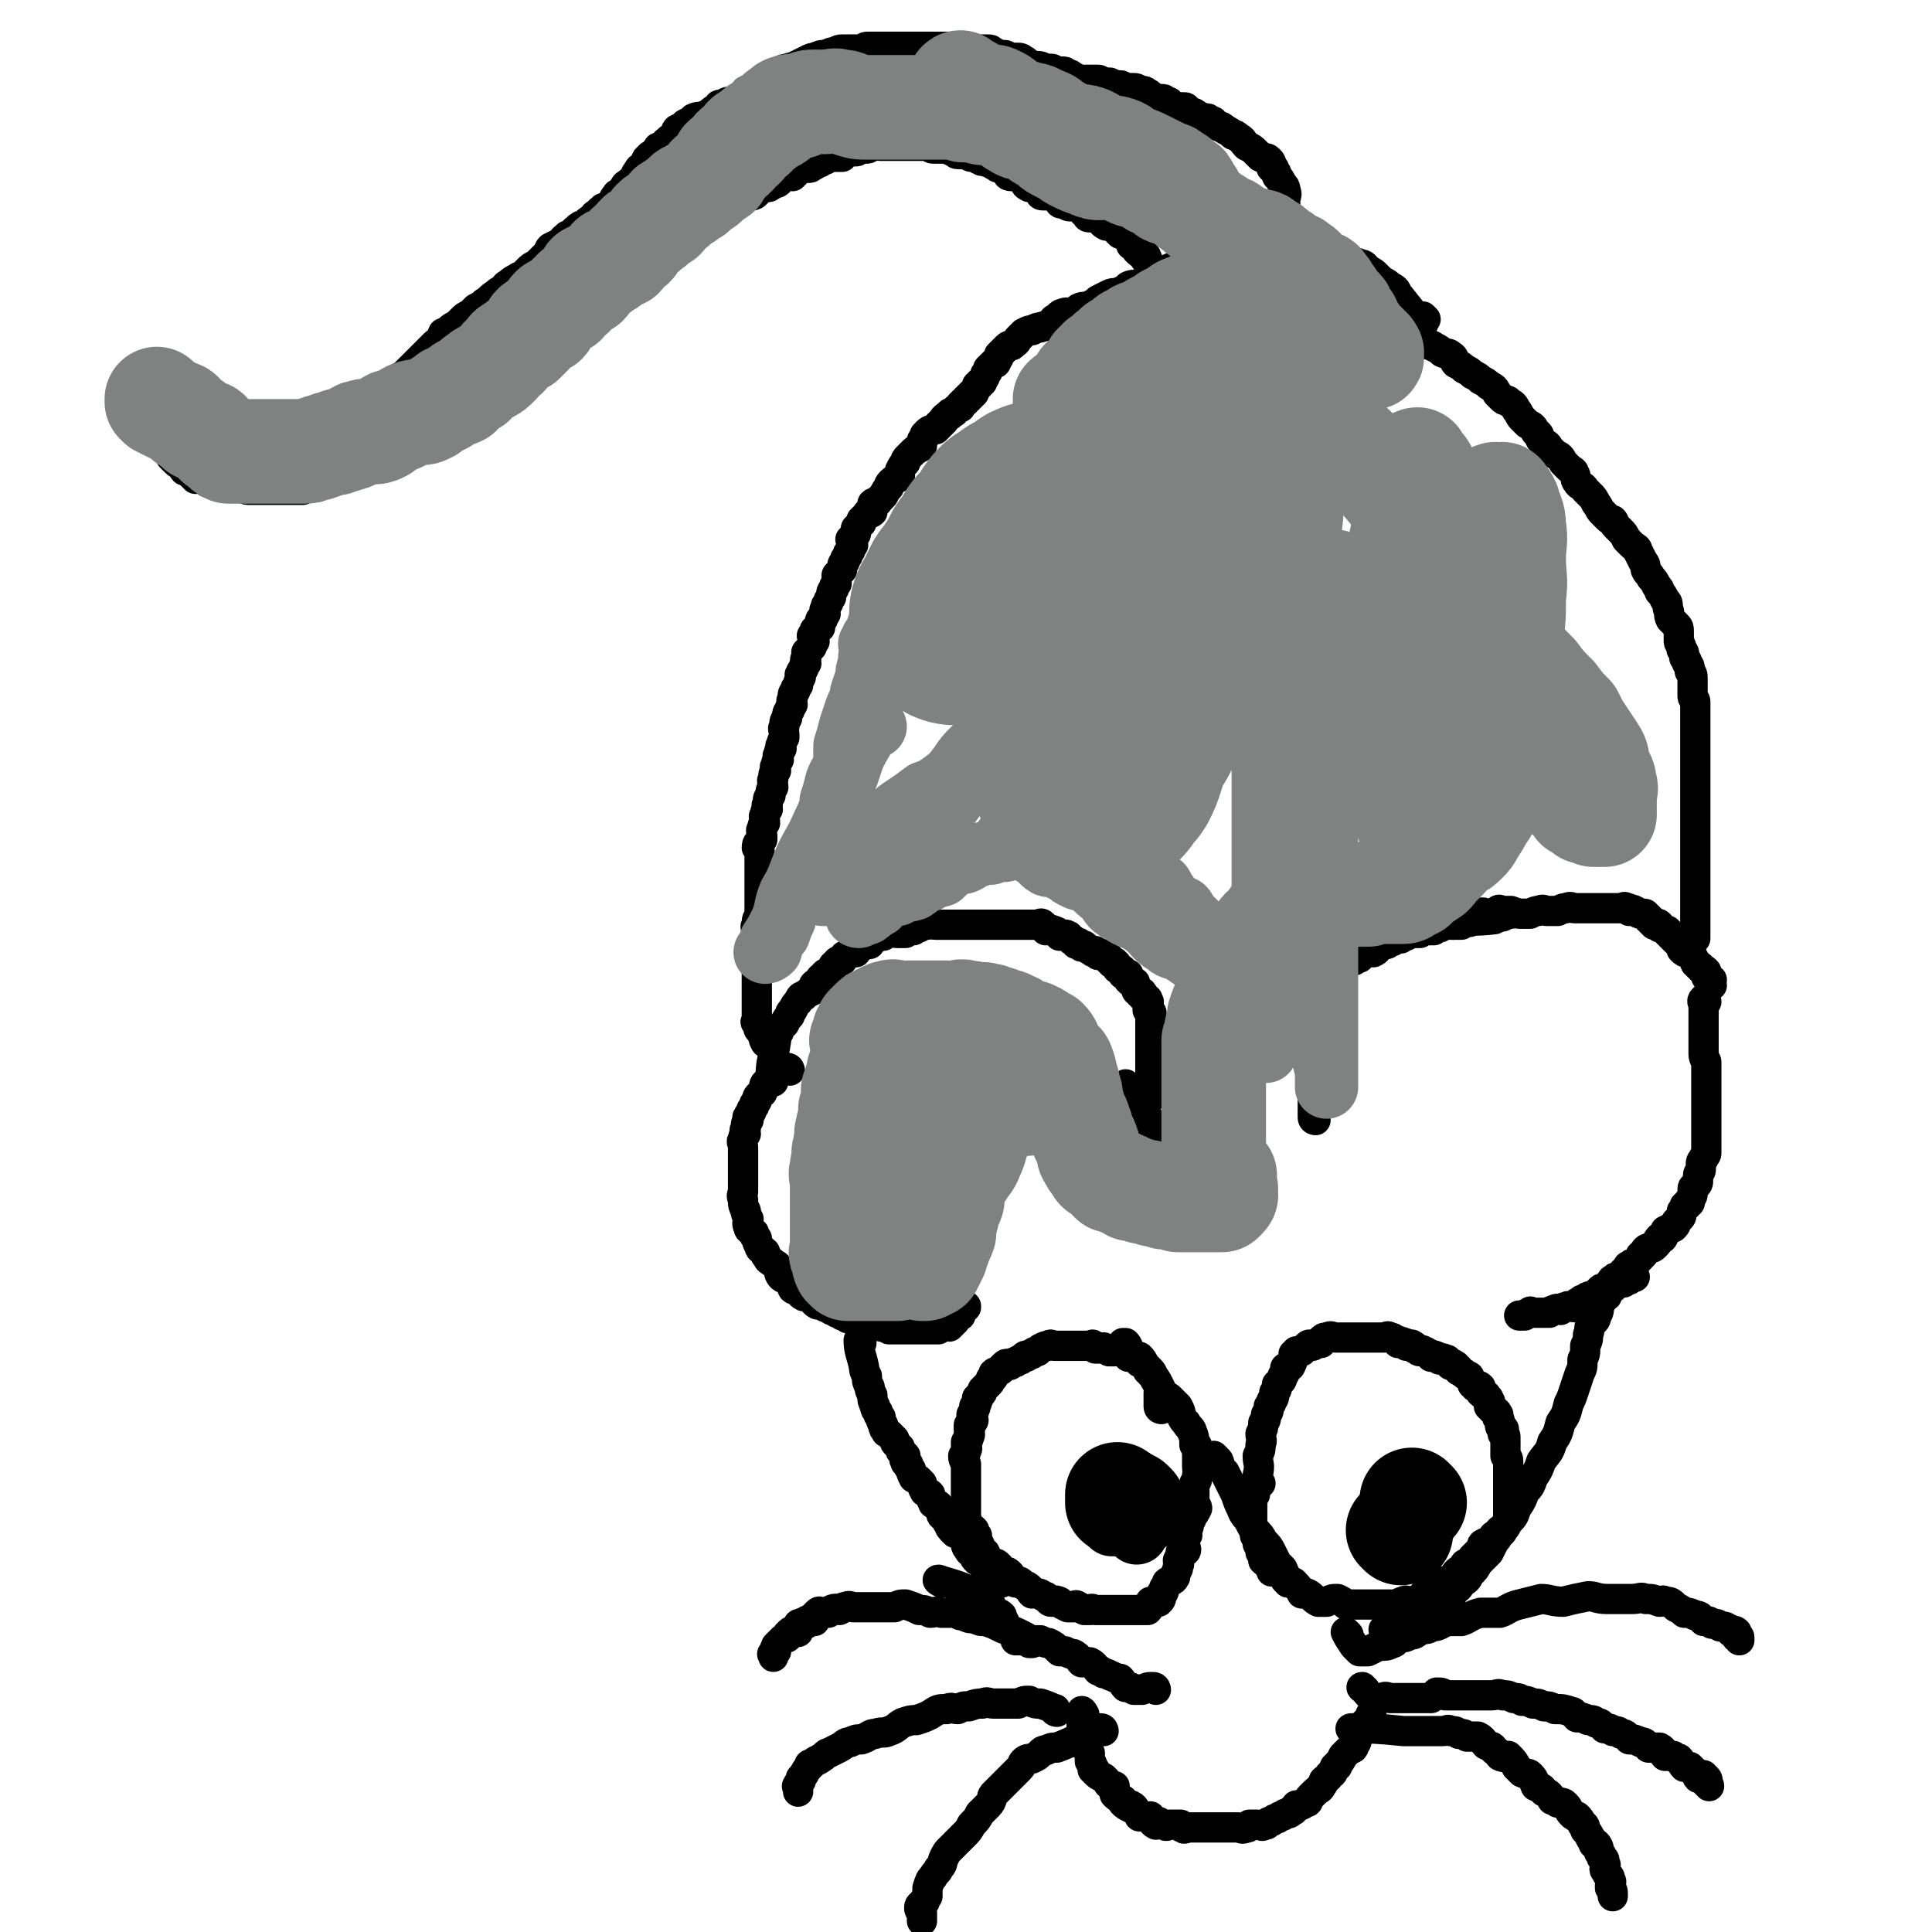 <svg viewBox='0 0 702 702' version='1.1' xmlns='http://www.w3.org/2000/svg' xmlns:xlink='http://www.w3.org/1999/xlink'><g fill='none' stroke='#000000' stroke-width='11' stroke-linecap='round' stroke-linejoin='round'><path d='M518,116c0,0 -1,-1 -1,-1 '/><path d='M517,118c0,0 -1,0 -1,-1 -4,-5 -4,-5 -8,-10 -1,-2 -1,-2 -3,-3 -1,-1 -1,-1 -3,-2 -1,-1 -1,-1 -2,-2 -1,-1 -1,-1 -3,-2 -1,-1 -1,-2 -3,-2 -1,-1 -1,0 -3,0 -1,-1 -1,-2 -3,-2 -2,-1 -2,0 -4,0 -1,0 -1,-1 -3,-1 -2,0 -2,0 -4,0 -2,0 -2,0 -4,0 -2,0 -2,0 -5,0 -2,0 -2,0 -4,0 -2,0 -2,0 -4,0 -2,0 -2,0 -4,0 -1,0 -1,0 -3,0 -2,0 -2,0 -4,0 -2,0 -2,1 -4,1 -1,0 -1,0 -3,0 -1,0 -1,0 -2,0 -2,0 -2,0 -4,1 -1,0 -1,1 -2,1 -2,0 -2,0 -4,0 -1,0 -1,0 -3,1 -1,0 -1,0 -3,1 -1,1 -1,1 -3,2 -2,1 -2,0 -4,1 -1,1 -1,1 -3,2 -2,1 -2,0 -4,1 -1,1 -1,1 -3,2 -2,1 -2,0 -4,1 -2,1 -2,1 -4,2 -1,1 -1,1 -3,2 -2,1 -2,0 -4,1 -1,1 -1,1 -3,2 -1,0 -1,-1 -3,0 -1,0 -1,1 -3,2 -1,1 0,1 -2,2 -1,1 -1,0 -3,1 -1,0 -1,0 -3,1 -1,0 -1,0 -3,1 -1,1 -1,1 -2,2 -1,1 0,1 -2,2 0,1 -1,0 -2,1 -1,1 -1,1 -2,2 0,0 0,0 -1,1 0,1 0,1 -1,2 0,1 0,1 -1,1 -1,1 -1,1 -2,2 0,1 0,1 -1,2 0,1 0,1 -1,2 0,1 0,1 -1,1 0,1 0,1 -1,1 0,1 0,1 -1,2 0,1 0,1 -1,1 0,1 0,1 -1,1 0,1 0,1 -1,1 0,1 0,1 -1,1 0,0 0,0 -1,1 0,0 0,0 0,1 -1,0 -1,0 -2,1 0,0 0,1 -1,1 0,0 0,0 0,0 -1,0 -1,0 -1,1 -1,0 -1,0 -2,1 0,0 0,0 0,1 -1,0 -1,0 -1,1 -1,0 -1,0 -1,1 -1,0 -1,1 -1,1 -1,0 -2,0 -3,1 0,0 0,0 -1,1 0,1 0,1 -1,2 0,1 0,1 0,2 -1,1 -2,1 -3,2 -1,1 -1,1 -2,2 -1,1 -1,1 -1,2 -1,1 -1,1 -2,3 0,1 0,1 0,2 -1,1 -2,1 -3,2 -1,1 -1,1 -1,2 -1,1 -1,1 -2,3 -1,1 -1,1 -2,2 0,1 -1,0 -2,1 0,1 0,2 0,3 -1,1 -2,0 -2,1 -1,1 -1,1 -2,2 0,0 0,0 0,1 -1,1 -1,1 -2,2 0,1 0,1 0,2 -1,1 -1,1 -2,2 0,1 1,1 1,2 -1,1 -1,1 -1,2 -1,1 -1,1 -1,2 -1,1 -1,1 -1,2 -1,1 -1,1 -1,3 -1,1 -1,1 -2,2 0,1 0,1 0,3 -1,1 -1,1 -1,2 -1,1 -1,1 -1,3 -1,1 -1,1 -1,2 -1,1 -1,1 -1,2 -1,1 0,1 0,2 -1,1 -1,1 -1,2 -1,0 -1,0 -1,1 -1,1 0,1 0,2 -1,1 -1,0 -2,1 0,1 0,1 -1,2 0,1 1,1 1,2 -1,1 -1,1 -1,2 -1,1 -1,1 -2,2 0,1 0,1 0,2 -1,1 0,1 0,2 -1,1 -1,1 -1,2 -1,1 -1,1 -1,2 -1,0 0,1 0,1 -1,2 -1,2 -1,3 -1,1 -1,1 -1,2 -1,1 -1,1 -1,3 -1,1 0,1 0,2 -1,1 -1,1 -1,2 -1,1 -1,1 -1,3 -1,1 -1,1 -1,3 -1,1 0,1 0,3 0,0 0,1 0,1 -1,2 -1,1 -1,3 -1,0 0,0 0,1 -1,1 -1,1 -1,2 -1,1 0,1 0,2 -1,1 -1,1 -1,2 -1,1 0,1 0,2 -1,1 -1,1 -1,3 -1,1 0,1 0,3 -1,1 -1,1 -1,3 -1,1 -1,1 -1,3 -1,1 0,1 0,2 -1,1 -1,1 -1,2 -1,1 0,1 0,3 -1,1 -1,1 -1,2 -1,1 0,1 0,3 0,0 0,0 0,1 -1,1 -2,1 -2,3 0,0 1,0 1,1 0,1 0,1 0,3 0,0 0,0 0,1 0,1 0,1 0,2 0,1 0,1 0,3 0,0 0,0 0,1 0,1 0,1 0,2 0,1 0,1 0,2 0,1 0,1 0,2 0,1 0,1 0,2 0,1 0,1 0,2 0,1 0,1 0,2 0,1 0,1 0,2 -1,1 -1,1 -1,3 -1,1 0,1 0,2 0,0 0,0 0,1 0,1 0,1 0,3 0,1 0,1 0,2 0,1 0,1 0,2 0,0 0,0 0,1 0,1 0,1 0,2 0,1 0,1 0,2 0,1 0,1 0,2 0,0 0,0 0,1 0,1 0,1 0,2 0,0 0,0 0,1 0,0 0,0 0,1 0,1 0,1 0,2 0,0 0,0 0,1 0,0 0,0 0,1 0,1 0,1 0,2 0,0 0,0 0,1 0,0 0,0 0,1 0,1 0,1 0,2 0,0 0,0 0,1 0,0 0,0 0,1 0,0 0,0 0,1 0,0 -1,0 0,1 0,0 0,0 1,1 0,0 -1,1 0,1 0,1 1,1 1,1 0,0 0,0 0,1 0,0 0,0 1,1 0,0 -1,1 0,1 0,1 0,1 1,1 0,0 0,0 1,0 0,0 0,0 1,0 '/><path d='M281,393c0,0 -1,0 -1,-1 0,-7 1,-7 2,-14 0,-2 0,-2 1,-3 0,-2 1,-2 2,-3 1,-2 1,-2 2,-3 0,-1 0,-1 1,-2 1,-2 1,-2 2,-3 1,-2 1,-2 2,-2 1,-1 1,-1 3,-2 1,-2 0,-2 2,-3 1,-1 1,-2 2,-2 1,-2 1,-1 3,-2 1,-2 0,-2 2,-3 0,-1 1,-1 2,-1 1,-1 0,-2 2,-2 1,-1 1,-1 3,-1 1,-1 0,-2 2,-2 1,-1 1,-1 3,-1 1,-1 0,-2 2,-2 1,-1 1,-1 3,-1 1,-1 1,-1 2,-1 1,-1 1,0 3,0 1,0 1,0 3,0 1,-1 1,-1 3,-1 1,-1 1,-1 2,-1 1,-1 1,-1 3,-1 1,-1 1,0 3,0 1,0 1,0 2,0 1,0 1,0 3,0 1,0 1,0 2,0 1,0 1,0 2,0 1,0 1,0 3,0 1,0 1,0 2,0 1,0 1,0 2,0 1,0 1,0 2,0 1,0 1,0 3,0 1,0 1,0 2,0 1,0 1,0 2,0 1,0 1,0 2,0 1,0 1,0 2,0 1,0 1,0 2,0 1,0 1,0 1,0 1,0 1,0 2,0 0,0 0,0 1,0 1,0 1,0 2,0 1,0 1,-1 2,0 0,0 0,0 0,1 1,0 1,0 1,1 1,0 1,-1 2,0 1,0 1,0 2,1 0,0 0,-1 0,0 1,0 1,1 1,1 1,0 2,-1 3,0 1,0 0,1 2,2 0,0 0,-1 0,0 1,0 1,0 1,1 1,0 1,-1 1,0 1,0 1,0 1,1 1,0 1,-1 1,0 1,0 1,1 2,1 1,1 1,1 2,1 0,0 0,-1 0,0 1,0 1,0 1,1 1,0 1,-1 2,0 1,0 1,0 2,1 0,0 0,0 0,1 1,0 1,0 1,1 1,0 1,-1 1,0 1,0 1,1 1,2 1,0 2,0 2,1 1,0 0,1 0,1 1,0 1,0 2,0 0,0 0,0 0,1 1,0 0,1 0,1 1,1 1,1 2,1 0,0 0,0 0,0 1,0 0,0 0,1 1,1 1,1 1,2 1,0 1,0 1,1 1,0 1,-1 1,0 1,0 0,1 0,1 1,1 1,1 2,1 0,0 0,0 0,1 1,0 0,0 0,1 0,1 0,1 0,2 1,0 1,0 1,1 1,0 0,0 0,1 0,1 0,1 0,2 0,0 0,0 0,1 0,1 0,1 0,2 0,0 0,0 0,1 0,0 0,0 0,1 0,1 0,1 0,2 0,0 0,0 0,1 0,0 0,0 0,1 0,1 0,1 0,2 0,0 0,0 0,1 0,0 0,0 0,1 0,1 0,1 0,1 0,1 0,1 0,1 0,0 0,0 0,1 0,0 0,0 0,1 0,0 0,0 0,1 0,1 0,1 0,2 0,0 0,0 0,1 0,0 0,0 0,1 0,0 0,0 0,1 0,1 0,1 0,2 0,1 0,1 0,2 0,0 0,1 0,1 '/><path d='M410,395c0,0 -1,-1 -1,-1 2,3 3,4 6,8 1,2 1,2 2,4 1,1 1,1 1,2 1,1 1,1 1,2 1,0 0,0 0,1 1,1 1,1 1,2 1,0 0,0 0,1 1,0 1,0 1,1 1,1 0,1 0,2 1,0 1,0 1,1 1,0 0,0 0,1 0,1 0,1 0,1 '/><path d='M287,389c0,0 0,-1 -1,-1 -3,2 -4,2 -7,5 -2,1 -1,2 -2,4 -1,1 -2,1 -2,3 -1,1 -1,1 -1,2 -1,1 -1,1 -1,2 -1,1 -1,1 -1,2 -1,0 0,0 0,1 -1,1 -1,1 -1,3 -1,1 0,1 0,2 -1,1 -1,1 -1,2 -1,1 0,1 0,3 0,0 0,0 0,1 0,1 0,1 0,3 0,1 0,1 0,3 0,1 0,1 0,3 0,1 0,1 0,3 0,1 0,1 0,3 0,1 -1,1 0,3 0,2 0,2 1,4 0,1 0,1 1,3 0,1 -1,1 0,3 0,1 1,1 2,2 0,1 0,1 1,2 0,1 0,1 1,3 0,1 1,1 2,2 0,1 0,1 1,2 0,1 1,1 2,2 1,1 1,0 2,2 0,1 0,2 1,3 1,1 2,0 3,1 1,1 0,2 1,3 0,1 1,0 2,1 1,0 0,1 2,2 1,0 1,0 3,1 1,0 0,1 2,2 1,0 1,0 3,1 1,0 1,0 2,1 1,0 1,0 2,1 1,0 1,0 2,1 1,0 1,0 2,1 1,0 1,-1 3,0 1,0 0,1 2,2 0,0 1,0 2,1 1,0 1,0 2,0 1,0 1,-1 3,0 1,0 1,0 3,1 1,0 1,0 2,0 1,0 1,0 3,0 1,0 1,0 2,0 1,0 1,0 3,0 0,0 0,0 1,0 1,0 1,0 2,0 1,0 1,0 2,0 1,0 1,0 2,0 0,0 0,0 1,0 1,-1 1,-1 2,-1 1,-1 1,0 2,0 0,-1 0,-1 1,-1 0,-1 0,-1 1,-1 0,-1 -1,-1 0,-2 0,0 1,0 2,0 0,-1 0,-2 1,-2 0,-1 0,-1 1,-1 0,-1 0,0 0,0 '/><path d='M478,407c0,0 -1,0 -1,-1 0,-2 0,-3 0,-5 0,-3 0,-3 0,-5 0,-3 0,-3 0,-6 0,-2 0,-2 0,-4 0,-3 0,-3 0,-5 0,-3 0,-3 0,-6 0,-2 0,-2 0,-4 1,-2 1,-2 1,-4 1,-2 1,-2 1,-4 1,-1 1,-1 1,-2 1,-1 1,-1 1,-2 1,-1 0,-2 0,-2 1,-1 1,-1 1,-1 1,-1 1,-1 2,-2 1,-1 1,-1 1,-1 1,-1 1,-1 2,-1 1,-1 1,-1 1,-1 1,-1 1,-1 2,-1 1,-1 1,-1 2,-1 1,-1 1,-1 2,-1 1,-1 1,-1 1,-1 1,-1 1,-1 2,-1 1,-1 2,0 2,0 2,-1 1,-1 2,-2 1,-1 1,-1 1,-1 1,-1 1,0 2,0 1,-1 1,-1 2,-1 1,-1 1,-1 1,-1 1,-1 1,0 2,0 1,-1 2,-1 2,-1 1,-1 1,-1 1,-1 1,-1 1,0 2,0 1,0 1,0 2,0 1,-1 1,-1 1,-1 1,-1 1,0 2,0 1,0 1,0 2,0 0,-1 0,-2 1,-2 0,0 1,1 1,1 1,0 1,-1 1,-1 1,-1 1,0 2,0 1,0 1,0 1,0 1,0 1,0 2,0 1,0 1,0 2,0 1,-1 0,-1 1,-1 1,-1 1,0 2,0 1,-1 1,-1 1,-1 1,-1 1,-1 2,-1 1,-1 1,-1 1,-1 1,-1 1,0 2,0 1,0 1,0 1,0 1,0 1,0 2,0 1,-1 1,-1 1,-1 1,-1 1,0 1,0 1,0 1,0 2,0 0,0 0,0 1,0 0,0 1,0 1,0 '/><path d='M528,336c0,0 -2,-1 -1,-1 7,-1 8,0 16,-1 2,-1 2,-1 3,-1 2,-1 2,-1 3,-1 2,-1 2,0 3,0 2,0 2,0 4,0 2,-1 2,-1 3,-1 2,-1 2,0 3,0 2,0 2,0 4,0 2,-1 2,-1 3,-1 2,-1 2,0 3,0 2,0 2,0 3,0 1,0 1,0 2,0 1,0 1,0 2,0 2,0 2,0 3,0 1,0 1,0 2,0 1,0 1,0 1,0 1,0 1,0 2,0 1,0 1,0 2,0 1,0 1,-1 2,0 1,0 1,0 1,1 1,0 1,-1 2,0 1,0 1,1 2,1 1,0 1,0 1,0 1,0 1,0 1,1 1,0 1,0 1,1 1,0 1,0 1,1 1,0 1,1 1,1 1,0 1,-1 2,0 0,0 0,0 0,1 1,0 1,0 2,1 1,0 1,0 1,1 1,0 1,0 1,1 1,1 1,1 2,2 1,0 1,0 1,1 1,1 1,1 1,2 1,1 1,1 2,1 0,1 1,0 1,1 1,0 1,0 1,1 1,1 1,1 1,2 0,0 1,0 1,1 1,0 1,0 1,1 1,0 1,0 2,1 0,0 0,0 0,1 0,0 0,0 0,1 1,1 1,0 2,1 0,1 -1,1 -1,1 0,1 1,0 1,1 '/><path d='M620,364c-1,0 -1,-1 -1,-1 -1,1 0,1 0,3 0,2 0,2 0,4 0,1 0,1 0,3 0,1 0,1 0,2 0,2 0,2 0,4 0,2 0,2 0,4 0,2 1,2 1,3 0,0 0,0 0,1 0,1 0,1 0,3 0,1 0,1 0,2 0,1 0,1 0,2 0,1 0,1 0,2 0,1 0,1 0,2 0,1 0,1 0,2 0,0 0,0 0,1 0,1 0,1 0,2 0,0 0,0 0,1 0,1 0,1 0,2 0,0 0,0 0,1 0,1 0,1 0,2 0,1 0,1 0,3 0,0 0,0 0,1 0,1 0,1 0,2 0,1 0,1 0,2 0,1 0,1 0,2 0,1 -1,1 -1,2 -1,1 -1,1 -1,3 0,0 0,1 0,1 0,1 -1,1 -1,2 0,1 0,1 0,2 0,1 0,1 -1,2 0,0 -1,0 -1,1 0,1 0,1 0,2 0,1 -1,1 -1,3 -1,0 -1,0 -1,1 -1,0 -1,0 -1,1 -1,1 -1,1 -1,2 0,1 0,1 -1,2 0,0 0,0 -1,1 0,1 0,1 -1,2 -1,0 -1,0 -2,1 -1,0 -1,0 -1,1 -1,1 0,1 -1,2 0,0 -1,-1 -1,0 -1,0 0,1 -1,2 0,0 0,0 -1,1 -1,1 -2,0 -3,1 -1,1 0,1 -1,2 -1,0 -1,0 -1,1 -1,1 -1,1 -2,2 -1,0 -1,0 -2,1 -1,0 0,0 -1,1 0,0 0,0 -1,1 -1,1 -1,1 -2,2 -1,0 -1,0 -2,1 -1,0 0,1 -1,2 -1,0 -1,0 -2,1 -1,0 -1,0 -2,1 -1,1 -1,1 -3,2 -1,0 -1,0 -2,1 -1,0 -1,0 -2,1 -1,0 -1,1 -2,2 -1,0 -2,-1 -3,0 -1,0 -1,0 -2,1 -1,0 -1,-1 -2,0 -1,0 -1,0 -2,1 -1,0 -1,0 -2,0 0,0 0,0 -1,0 0,0 0,0 -1,0 -1,0 -1,0 -1,0 -1,0 -1,0 -1,0 -1,0 -1,-1 -1,0 -1,0 -1,0 -2,1 0,0 0,0 -1,0 0,0 -1,0 -1,0 1,0 1,0 2,0 '/><path d='M500,117c0,0 -2,-1 -1,-1 2,1 3,1 5,2 2,0 2,0 3,0 1,0 1,0 2,0 2,1 2,1 4,2 0,0 1,0 1,1 1,1 1,1 2,2 2,1 2,1 3,2 1,1 1,0 2,1 2,1 2,1 3,2 2,1 2,0 3,1 2,1 1,2 2,3 2,1 2,1 3,2 2,1 2,1 3,2 2,1 2,1 3,2 2,1 2,1 3,2 2,1 2,1 3,3 1,1 1,1 2,2 1,1 2,0 2,1 2,1 2,1 3,3 1,1 1,2 2,3 1,1 1,1 2,2 2,1 2,1 3,3 2,1 1,2 2,3 2,2 2,1 3,3 1,1 1,1 2,2 2,1 2,1 3,3 1,1 1,1 2,2 1,1 2,1 2,2 1,1 0,2 1,3 1,2 2,1 3,3 1,1 1,1 2,2 1,1 1,1 2,3 1,1 1,2 2,3 1,1 1,1 2,2 1,1 1,1 2,1 1,1 0,1 1,2 1,1 1,1 2,2 1,1 1,1 2,3 1,1 1,1 2,2 1,1 2,1 2,2 1,2 1,2 2,4 1,1 1,2 1,3 1,2 1,1 2,3 1,1 1,1 2,3 1,1 1,1 1,2 1,1 1,1 2,3 1,1 1,1 1,3 1,2 0,2 1,4 1,1 1,1 2,2 1,1 1,1 1,3 0,1 0,1 0,3 0,1 1,1 1,3 1,1 1,1 1,3 1,1 1,1 1,2 1,1 1,1 1,3 1,1 1,1 1,3 0,1 0,1 0,3 0,1 0,1 0,3 0,1 1,1 1,2 0,1 0,1 0,3 0,1 0,1 0,3 0,1 0,1 0,3 0,1 0,1 0,3 0,1 0,1 0,2 0,1 0,1 0,3 0,1 0,1 0,3 0,2 0,2 0,4 0,1 0,1 0,3 0,1 0,1 0,2 0,1 0,1 0,3 0,1 0,1 0,2 0,2 0,2 0,4 0,1 0,1 0,3 0,1 0,1 0,2 0,1 0,1 0,3 0,1 0,1 0,3 0,1 0,1 0,3 0,1 0,1 0,2 0,1 0,1 0,3 0,1 0,1 0,3 0,1 0,1 0,3 0,1 0,1 0,2 0,1 0,1 0,3 0,1 0,1 0,3 0,1 0,1 0,3 0,1 0,1 0,2 0,0 0,0 0,1 0,1 0,1 0,2 0,1 0,1 0,2 0,0 0,0 0,1 0,0 0,0 0,1 0,0 0,0 0,1 0,0 0,0 0,1 0,0 0,0 0,1 '/><path d='M469,89c0,0 -1,0 -1,-1 -1,-7 -1,-8 -1,-15 0,-2 1,-2 0,-4 0,-1 0,-1 -1,-2 -1,-2 -1,-2 -2,-3 0,-1 0,-1 -1,-2 0,-1 0,-1 -1,-1 0,-2 0,-2 -1,-3 -1,-1 -1,0 -3,-1 -1,-1 -1,-1 -2,-2 -1,-1 -1,-1 -3,-2 -2,-2 -1,-2 -3,-3 -1,-1 -1,-1 -2,-1 -1,-1 -1,-1 -3,-2 -1,-1 -1,-1 -2,-1 -1,-1 -1,-1 -2,-1 0,-1 0,-1 -1,-1 -1,-1 -1,-1 -2,-1 0,0 0,0 -1,0 -1,0 -1,-1 -2,-1 -1,-1 -1,-1 -2,-1 -1,-1 -1,-1 -2,-1 0,-1 0,-1 -1,-1 -1,0 -1,0 -2,0 0,0 0,0 -1,0 -1,-1 -1,-1 -2,-1 0,-1 0,-1 -1,-1 -1,-1 -1,-1 -2,-1 -1,0 -2,0 -3,0 -1,-1 -1,-2 -2,-2 -1,-1 -1,-1 -3,-1 -1,-1 -1,-1 -3,-1 -1,0 -1,0 -2,0 -1,0 -1,-1 -2,-1 -1,0 -1,0 -2,0 -1,0 -1,-1 -2,-1 -1,0 -1,0 -2,0 -1,0 -1,-1 -2,-1 -1,0 -1,0 -2,0 -1,0 -1,0 -2,0 -1,0 -1,0 -3,0 -1,0 -1,-1 -2,-1 -1,-1 -1,-1 -2,-1 -1,-1 -1,-1 -2,-1 -1,0 -1,0 -2,0 -1,0 -1,-1 -2,-1 -1,0 -1,0 -2,0 -1,0 -1,-1 -3,-1 -1,0 -1,0 -3,0 -1,-1 -1,-2 -2,-2 -1,-1 -1,-1 -3,-1 -1,0 -1,0 -2,0 -1,0 -1,-1 -2,-1 -1,0 -1,0 -2,0 -1,0 -1,-1 -2,-1 -1,-1 -1,-1 -2,-1 -1,0 -1,0 -2,0 -1,0 -1,0 -3,0 -1,0 -1,0 -2,0 -1,0 -1,0 -2,0 -1,0 -1,0 -2,0 -1,0 -1,-1 -2,-1 -1,0 -1,0 -2,0 -1,0 -1,0 -3,0 -1,0 -1,0 -3,0 -1,0 -1,0 -2,0 -1,0 -1,0 -2,0 -1,0 -1,0 -3,0 -1,0 -1,0 -3,0 -1,0 -1,0 -3,0 -1,0 -1,0 -3,0 -1,0 -1,0 -2,0 -1,0 -1,0 -2,0 -1,0 -1,0 -3,0 -1,0 -1,1 -3,1 -1,0 -1,0 -3,0 -1,0 -1,0 -3,0 -1,0 -1,0 -3,1 -1,0 -1,0 -3,1 -2,0 -2,0 -4,1 -1,0 -1,0 -3,1 -2,1 -2,1 -4,2 -1,1 -1,0 -3,1 -1,0 -1,0 -3,1 -1,1 -1,1 -3,2 -1,1 -1,0 -2,1 -2,1 -2,2 -4,3 -1,1 -1,0 -3,1 -1,1 -1,2 -2,3 -2,1 -2,1 -4,1 -1,0 -1,0 -2,1 -2,0 -2,0 -2,1 -2,1 -2,1 -3,2 -1,1 -1,1 -2,1 -2,1 -2,0 -4,1 -1,1 -1,1 -3,2 -1,1 -1,1 -3,2 -1,1 0,2 -1,3 -1,1 -2,0 -2,1 -2,1 -1,1 -2,2 -1,1 -2,0 -2,1 -1,1 -1,1 -1,2 -1,1 -2,0 -2,1 -2,1 -1,2 -2,3 -1,1 -2,1 -2,2 -1,1 -1,1 -1,2 -1,1 -1,1 -2,2 -1,1 -2,1 -2,2 -1,1 -1,1 -1,2 -1,1 -2,0 -2,1 -1,1 -1,1 -1,2 -1,1 -1,1 -2,2 -1,1 -2,0 -2,1 -2,1 -1,1 -2,2 -1,0 -1,0 -1,1 -2,1 -2,1 -3,2 -1,1 -1,1 -2,1 0,1 -1,0 -1,1 -2,1 -1,1 -2,2 -1,1 -2,0 -2,1 -2,1 -1,1 -2,2 -2,1 -2,1 -4,2 -1,1 0,1 -1,2 -1,1 -1,1 -2,2 -1,1 -1,1 -2,2 -2,1 -2,1 -3,2 -1,1 -1,1 -2,2 -1,1 -1,0 -2,1 -2,1 -2,1 -3,2 -2,1 -1,1 -2,2 -2,1 -2,1 -3,2 -2,1 -2,2 -4,3 -1,1 -1,1 -3,2 -1,1 -1,1 -2,2 -2,1 -2,1 -3,2 -1,1 -1,1 -2,2 -2,1 -2,1 -3,2 -1,1 -1,1 -2,1 -1,2 0,2 -1,3 -1,1 -1,0 -2,1 -1,1 -1,1 -2,2 -1,1 -1,1 -2,2 -1,1 -1,1 -2,2 -1,1 -1,1 -2,2 -1,1 -1,1 -2,2 -1,1 -1,1 -2,2 -1,0 -1,0 -1,1 -1,0 -2,0 -2,1 -1,1 -1,1 -1,2 -1,1 -1,0 -2,1 -1,0 -1,0 -1,1 -2,1 -2,2 -3,3 -1,1 -1,0 -2,1 -1,1 -1,1 -2,2 -1,1 -1,1 -2,1 0,0 -1,-1 -1,0 -1,0 -1,1 -1,2 -1,1 -1,1 -1,1 -1,1 -1,1 -2,1 -1,0 -1,0 -2,0 -1,0 -1,0 -2,0 -1,0 0,0 -1,1 -1,0 -1,1 -2,1 -1,0 -1,0 -1,0 -1,0 -1,1 -2,1 -1,0 -1,0 -2,0 -1,0 -1,0 -2,0 -1,0 -1,0 -2,0 -1,0 -1,0 -2,0 -1,0 -1,0 -2,0 -1,0 -1,0 -1,0 -1,0 -1,0 -2,0 -1,0 -1,0 -1,0 -1,0 -1,0 -2,0 -1,0 -1,0 -2,0 -1,0 -1,0 -2,0 -1,0 -1,0 -2,0 -1,0 -1,0 -2,0 -1,0 -1,0 -2,0 -1,0 -1,0 -2,0 -1,0 -1,-1 -1,-1 -1,-1 -1,-1 -2,-1 -1,-1 -1,-1 -1,-1 -1,0 -1,0 -2,0 -1,-1 0,-1 -1,-2 -1,-1 -1,-1 -2,-1 -1,-1 -1,-1 -1,-1 -1,0 -1,0 -2,0 0,0 0,0 -1,0 -1,-1 -1,-1 -2,-1 -1,-1 -1,-1 -1,-1 -1,-1 -1,0 -2,0 -1,0 -1,-1 -1,-1 -1,0 -1,0 -2,0 0,0 0,0 -1,0 0,0 0,0 -1,0 0,0 0,0 -1,0 0,0 0,0 -1,0 0,0 0,0 0,0 -1,0 -1,-1 -1,0 -1,1 0,1 -1,2 0,1 -1,0 -1,1 0,0 0,0 0,1 0,1 0,1 0,2 0,0 0,0 0,1 0,0 0,0 0,1 0,0 0,0 0,1 0,1 0,1 0,1 0,1 0,1 0,2 0,1 1,1 1,2 0,1 0,1 0,2 0,1 1,0 1,1 1,1 1,1 1,2 0,0 0,0 1,1 1,1 1,1 1,1 1,1 1,0 2,1 1,1 0,1 1,2 0,0 1,0 1,0 1,0 1,1 1,1 1,1 1,1 1,1 1,1 1,1 1,1 1,0 1,0 2,0 0,0 1,0 1,0 1,0 1,1 1,1 1,1 1,0 2,0 1,0 1,0 2,0 0,0 0,0 1,0 1,0 1,1 2,1 1,0 1,0 2,0 1,0 1,1 2,1 1,0 1,0 2,0 1,0 1,1 2,1 1,0 1,0 2,0 1,0 1,0 2,0 2,0 2,0 3,0 1,0 1,0 2,0 1,0 1,0 2,0 1,0 1,0 3,0 1,0 1,0 2,0 1,0 1,0 2,0 1,0 1,0 2,0 1,-1 1,-1 2,-1 1,-1 2,0 3,0 1,0 1,-1 2,-1 1,-1 1,-1 3,-1 1,-1 1,-1 3,-1 2,-1 2,-1 3,-1 2,-1 1,-2 3,-2 1,-1 1,0 2,0 2,-1 1,-1 3,-2 1,-1 1,-1 2,-1 2,-2 1,-2 3,-3 1,-1 2,-1 3,-1 2,-1 1,-1 3,-2 1,-1 2,-1 3,-2 1,-1 1,-2 2,-2 1,-1 2,0 3,-1 2,-1 1,-2 3,-3 1,-1 2,0 3,-1 1,-1 1,-2 2,-3 1,-1 2,0 3,-1 1,-1 1,-2 2,-3 1,-1 1,-2 2,-2 1,-2 2,-1 3,-2 1,-2 1,-2 2,-3 1,-2 1,-1 3,-2 1,-1 1,0 2,-1 1,-1 1,-2 2,-3 0,-1 0,-1 1,-1 1,-2 1,-2 2,-3 1,-1 1,-1 2,-1 1,-1 0,-2 1,-2 1,-1 1,0 2,-1 1,-1 0,-1 1,-2 1,-2 1,-2 3,-3 0,-1 0,-1 1,-1 1,-1 1,-1 2,-1 1,-1 1,-1 2,-2 1,-1 1,-1 2,-2 1,-1 1,-1 2,-1 1,-1 1,-1 3,-2 1,-1 1,-1 2,-1 1,-1 1,-2 2,-2 1,-1 1,-1 3,-1 1,-1 1,-1 2,-1 1,-1 1,-2 3,-2 1,-1 1,0 2,0 1,-1 1,-1 2,-2 1,-1 1,-2 2,-2 1,-1 2,0 3,-1 1,-1 1,-2 2,-3 1,-1 1,-1 3,-1 1,-1 1,-1 2,-2 1,-1 1,-1 2,-2 1,-1 1,-1 3,-2 1,-1 1,-1 2,-1 1,-1 1,-1 3,-2 1,-1 1,0 3,-1 1,-1 1,-2 2,-2 1,-1 1,-1 3,-1 1,-1 1,-1 2,-1 1,-1 1,-2 3,-2 1,-1 1,0 2,0 1,-1 1,-1 2,-2 1,-1 1,-1 3,-1 0,-1 0,-1 1,-1 1,0 1,0 2,0 1,-1 1,-1 2,-2 1,-1 1,-1 2,-1 1,-1 1,-1 2,-1 1,0 1,0 2,0 1,0 1,0 2,-1 1,-1 1,-2 2,-2 1,-1 1,0 2,0 1,0 1,-1 2,-1 1,-1 1,0 2,-1 1,-1 0,-2 2,-2 1,-1 1,0 3,0 0,0 0,-1 1,-1 0,-1 0,-1 1,-2 1,0 1,0 2,0 1,0 1,0 2,0 1,0 1,-1 2,-1 1,-1 1,-1 2,-1 1,-1 1,-1 2,-1 0,-1 0,-1 1,-1 0,0 1,0 2,0 1,0 1,0 3,0 0,0 0,-1 1,-1 1,-1 1,-1 2,-1 1,0 1,0 2,0 1,0 1,-1 2,-1 1,0 1,0 2,0 1,0 1,-1 2,-1 1,-1 1,0 3,0 1,0 1,0 2,0 1,0 1,0 2,0 1,0 1,0 2,0 1,0 1,0 2,0 0,0 0,0 1,0 1,0 1,0 2,0 1,0 1,0 2,0 1,0 1,0 2,0 1,0 1,0 2,0 1,0 1,1 2,1 1,0 1,0 2,0 1,0 1,0 2,0 1,0 1,0 3,1 1,0 1,1 2,1 1,0 1,0 3,0 1,0 1,1 2,1 1,0 1,0 2,0 0,0 0,1 1,1 1,1 1,0 3,1 1,0 1,0 2,1 1,0 1,1 2,1 1,0 1,-1 2,0 0,0 0,1 1,2 0,1 1,1 2,1 1,0 1,-1 2,0 1,0 1,1 2,2 1,1 0,1 2,2 0,0 1,-1 2,0 1,0 0,1 2,2 0,1 0,1 2,1 1,0 1,0 2,0 1,0 1,0 2,1 0,0 0,1 1,1 0,1 0,1 2,1 1,1 1,1 3,1 1,0 1,0 2,0 0,0 0,0 1,1 1,1 0,1 2,2 0,1 0,1 2,1 0,0 0,0 1,0 1,0 1,0 2,1 1,1 0,1 2,2 0,0 1,-1 2,0 1,0 1,1 2,2 0,0 0,0 1,1 0,0 1,0 2,1 1,0 1,0 2,1 0,1 0,1 0,2 1,1 2,0 3,1 0,0 -1,1 -1,1 1,1 1,1 3,2 0,0 0,0 0,0 1,0 0,0 0,1 1,0 1,0 1,1 '/><path d='M422,512c0,0 -1,0 -1,-1 0,-2 0,-2 0,-5 0,-1 1,-1 0,-3 -1,-2 -1,-2 -3,-4 0,0 0,-1 -1,-1 -1,-2 -1,-2 -2,-3 0,0 0,0 -1,0 0,-1 0,-1 -1,-2 -1,0 -1,0 -2,0 0,-1 0,0 -1,0 0,-1 0,-1 -1,-1 -1,-1 -1,-1 -2,-2 -1,0 -1,1 -2,1 -1,0 -1,0 -2,0 -1,-1 -1,-1 -2,-1 0,-1 0,0 -1,0 -1,0 -1,0 -2,0 0,-1 0,-1 -1,-1 0,-1 0,0 -1,0 0,0 0,0 -1,0 0,0 0,0 -1,0 -1,0 -1,0 -2,0 0,0 0,0 -1,0 0,0 0,0 -1,0 0,0 0,0 -1,0 -1,0 -1,0 -1,0 -1,0 -1,0 -1,0 -1,0 -1,0 -1,0 0,0 0,0 -1,0 0,0 0,0 -1,0 0,0 0,0 -1,0 -1,0 -1,-1 -2,0 -1,0 -1,0 -3,1 0,0 0,0 -1,1 -1,0 -1,0 -2,1 -1,0 -1,0 -2,1 0,0 0,-1 -1,0 0,0 0,0 -1,1 0,0 -1,0 -2,1 -1,0 -1,0 -2,1 -1,0 -1,-1 -2,0 0,0 0,0 -1,1 0,0 0,1 -1,1 -1,1 -1,0 -2,1 0,0 1,0 0,1 0,1 0,0 -1,1 0,1 0,1 -1,2 0,0 0,0 -1,1 0,0 0,0 -1,1 0,1 0,1 -1,2 0,0 0,0 -1,1 0,0 1,0 0,1 0,1 0,1 -1,2 0,0 1,0 0,1 0,1 0,1 -1,2 0,0 0,0 0,1 1,1 1,1 0,2 0,1 -1,0 -1,1 0,0 0,0 0,1 1,1 0,1 0,2 0,0 1,0 0,1 0,1 0,1 -1,2 0,0 0,0 0,1 0,1 1,1 0,2 0,1 0,1 -1,2 0,1 0,1 1,3 0,0 0,0 0,1 0,1 0,1 0,3 0,1 0,1 0,2 0,0 0,0 0,1 0,0 0,0 0,1 0,1 0,1 0,2 0,0 0,0 0,1 0,0 0,0 0,1 0,1 0,1 0,2 0,0 0,0 0,1 0,1 0,1 0,2 0,0 -1,0 0,1 0,1 0,1 0,2 1,1 0,1 0,2 1,0 1,0 1,1 1,0 1,0 2,1 0,1 0,1 1,2 0,0 -1,0 -1,1 1,1 1,1 1,2 1,0 1,0 1,1 1,1 1,1 1,2 1,0 1,0 1,1 1,1 1,1 1,2 1,0 1,1 2,1 1,0 1,0 2,1 0,0 0,1 0,2 1,0 1,-1 2,0 1,0 1,0 2,1 0,0 0,1 1,2 0,0 0,0 1,1 0,0 1,-1 2,0 0,0 0,0 1,1 0,0 1,0 2,1 0,0 0,1 1,2 0,0 1,-1 2,0 1,0 1,0 2,1 1,0 1,0 2,1 0,0 0,1 1,1 1,0 1,-1 3,0 0,0 0,0 1,1 0,0 0,0 2,1 0,0 1,0 2,0 1,-1 1,-1 2,0 1,0 0,0 2,1 1,0 1,0 2,0 1,-1 1,0 2,0 1,0 1,0 2,0 1,0 1,0 2,0 1,0 1,0 2,0 1,0 1,0 2,0 1,0 1,0 2,0 1,0 1,0 2,0 1,0 1,0 1,0 1,0 1,0 2,0 1,0 1,0 3,0 0,0 0,0 1,0 1,-1 1,-2 1,-3 1,0 2,0 3,0 1,-1 1,-1 1,-3 1,0 1,-1 1,-2 1,-1 1,-1 1,-2 1,-1 2,0 3,-2 0,-1 0,-1 1,-3 0,0 0,0 0,-1 1,-1 0,-1 0,-2 1,-2 1,-2 1,-3 1,0 2,0 2,-1 0,-1 -1,-1 -1,-3 1,-1 1,-1 1,-2 1,0 0,-1 0,-2 1,-1 1,-1 1,-3 1,-1 1,-1 1,-2 1,-1 1,-1 2,-3 0,-1 -1,-1 -1,-3 0,-1 0,-1 0,-3 0,-1 0,-1 0,-3 1,-1 1,-1 1,-3 1,-1 0,-1 0,-3 0,-1 0,-1 0,-2 0,-1 0,-1 0,-3 0,-1 1,-1 0,-2 0,-1 0,-1 -1,-1 0,-2 0,-3 -1,-5 0,-1 -1,-1 -2,-3 -1,-1 -1,-1 -2,-3 0,-1 0,-1 -1,-3 -1,-1 -1,-1 -3,-3 -1,-1 -1,0 -2,-1 -1,-2 -1,-2 -2,-4 -1,-1 -1,-1 -2,-3 0,0 0,-1 -1,-2 -1,-1 -1,-1 -2,-2 -1,-2 -1,-2 -2,-3 -1,0 -1,0 -2,0 -1,-1 -1,-1 -2,-3 0,0 0,-1 -1,-2 0,0 0,0 -1,0 '/></g>
<g fill='none' stroke='#000000' stroke-width='23' stroke-linecap='round' stroke-linejoin='round'><path d='M404,545c0,0 -1,-1 -1,-1 '/><path d='M417,545c0,0 -1,-1 -1,-1 -2,3 -3,8 -4,9 -1,0 0,-4 0,-8 0,-1 0,-1 0,-3 0,-2 1,-3 0,-4 0,0 -1,0 -3,1 -1,0 -1,0 -3,2 -1,0 -1,0 -2,2 0,0 0,0 0,1 0,1 0,1 0,3 0,2 0,2 0,4 0,1 0,2 0,3 1,0 1,0 2,0 3,0 3,0 5,0 '/><path d='M418,546c0,0 -1,-2 -1,-1 -2,5 -2,6 -4,12 '/></g>
<g fill='none' stroke='#000000' stroke-width='11' stroke-linecap='round' stroke-linejoin='round'><path d='M458,539c0,0 -1,0 -1,-1 0,-1 0,-1 0,-2 1,-4 0,-4 0,-7 1,-2 1,-2 1,-4 1,-2 0,-2 0,-4 1,-2 1,-2 1,-4 1,-1 1,-1 1,-3 1,-1 1,-1 1,-3 1,-1 1,-1 1,-2 1,-1 1,-1 1,-3 1,-1 1,-1 1,-3 1,-1 2,-1 2,-3 1,-1 1,-1 1,-3 1,-1 2,0 2,-1 1,-2 1,-2 1,-4 1,0 1,0 1,-1 1,0 1,0 2,0 1,-1 1,-1 1,-1 1,-1 1,-1 1,-1 1,-1 1,0 2,0 1,-1 1,-1 3,-1 0,-1 0,-1 0,-1 1,-1 1,-1 2,-1 2,-1 2,0 3,0 1,0 1,0 2,0 1,0 1,0 1,0 1,0 1,0 2,0 1,0 1,0 2,0 1,0 1,0 2,0 1,0 1,0 2,0 1,0 1,0 2,0 1,0 1,0 2,0 1,0 1,0 1,0 1,0 1,0 1,0 1,0 1,0 1,0 1,0 1,-1 2,0 1,0 1,0 2,1 1,0 1,0 1,1 1,0 1,-1 2,0 1,0 1,0 1,1 1,0 1,0 1,0 1,0 1,-1 1,0 1,0 1,0 1,1 1,0 1,1 2,1 0,0 1,-1 1,0 1,0 1,0 2,1 1,0 1,0 1,1 1,0 1,-1 2,0 1,0 0,0 1,1 1,0 1,-1 2,0 1,0 1,0 1,1 1,0 1,0 1,1 1,0 1,-1 1,0 1,0 1,0 1,1 1,0 1,0 1,1 1,0 1,1 2,1 0,1 1,0 1,1 1,0 1,0 1,1 1,1 1,1 1,2 1,0 1,0 1,1 1,0 1,-1 2,0 0,0 0,1 0,2 1,1 1,0 2,1 0,0 0,0 0,1 1,0 1,0 1,1 1,0 0,1 0,2 0,0 1,0 1,1 1,0 1,0 1,1 1,0 1,0 1,1 1,0 0,0 0,1 1,1 1,1 1,2 0,0 0,1 0,1 0,1 1,0 1,1 1,0 0,1 0,2 0,0 1,0 1,1 0,0 0,0 0,1 0,1 0,1 0,2 0,1 0,1 0,2 0,1 0,1 0,2 1,1 1,1 1,2 0,0 0,0 0,1 0,1 0,1 0,2 0,1 0,1 0,2 0,1 0,1 0,2 0,0 0,0 0,1 0,1 0,1 0,2 0,1 0,1 0,2 0,1 0,1 0,2 0,0 0,0 0,1 0,0 0,0 0,1 0,1 0,1 0,2 0,0 0,0 0,1 0,0 0,0 0,1 0,0 0,0 0,1 0,1 0,1 -1,2 0,1 0,1 -1,2 0,0 0,1 -1,1 -1,0 -1,0 -2,1 -1,0 0,1 -1,2 0,0 0,0 -1,1 -1,0 -1,-1 -2,0 -1,0 0,1 -1,2 0,0 0,0 -1,1 -1,1 -1,1 -2,2 0,0 1,0 0,1 0,0 -1,0 -2,1 0,0 -1,0 -1,1 0,0 0,1 -1,2 0,0 -1,-1 -1,0 -1,0 -1,1 -2,2 0,0 0,0 -1,1 -1,0 -1,0 -2,1 0,0 0,0 -1,1 -1,0 -1,0 -2,1 0,0 0,0 -1,1 0,0 0,0 -1,1 -1,0 -1,-1 -2,0 -1,0 -1,1 -2,2 -1,0 -1,0 -2,1 -1,0 -1,0 -2,0 -1,0 -1,-1 -2,0 -1,0 -1,0 -2,1 -1,0 -1,0 -2,0 -1,0 -1,0 -3,0 -1,0 -1,0 -2,0 -1,0 -1,0 -3,0 -1,0 -1,0 -3,0 -1,0 -1,0 -2,0 -2,0 -2,0 -4,0 -1,-1 -1,-1 -3,-2 -2,0 -2,0 -4,1 -1,0 -1,0 -3,0 -2,-1 -2,-2 -4,-3 -1,0 -1,0 -2,0 -1,-2 -1,-2 -3,-4 -1,0 -1,0 -2,0 -1,-2 -1,-3 -2,-5 -1,-1 -1,-1 -2,-2 -1,-2 -1,-2 -2,-4 -1,-2 -1,-2 -3,-4 -1,-2 -1,-2 -3,-4 -1,-1 -1,-1 -2,-3 -1,-2 -2,-2 -3,-5 -1,-2 -1,-2 -2,-5 -1,-2 -1,-2 -2,-4 -1,-2 -1,-2 -2,-4 -1,-1 -1,-1 -2,-3 0,-1 0,-1 -1,-2 0,0 0,0 -1,-1 '/><path d='M456,543c0,0 -1,-2 -1,-1 0,5 0,6 0,12 1,2 1,2 1,4 1,1 1,1 1,3 1,1 1,1 1,3 1,1 1,1 1,3 1,1 2,1 2,2 1,0 1,1 1,2 1,0 2,-1 2,0 2,0 1,1 3,2 0,0 0,0 0,1 1,0 1,0 1,1 1,0 2,0 2,0 '/></g>
<g fill='none' stroke='#000000' stroke-width='38' stroke-linecap='round' stroke-linejoin='round'><path d='M509,557c0,0 -1,-1 -1,-1 '/><path d='M514,546c0,0 -1,-1 -1,-1 '/><path d='M407,544c0,0 -1,-1 -1,-1 0,1 0,1 0,3 '/><path d='M412,547c0,0 -1,-1 -1,-1 '/></g>
<g fill='none' stroke='#000000' stroke-width='11' stroke-linecap='round' stroke-linejoin='round'><path d='M420,614c0,0 0,-1 -1,-1 -2,0 -2,0 -4,1 -1,0 -1,0 -3,0 -1,-1 -1,-1 -3,-1 -1,-1 -1,-2 -2,-3 -1,0 -1,0 -3,-1 -1,0 -1,-1 -3,-1 -1,-1 -1,-1 -2,-1 -1,-1 -1,-2 -3,-3 -1,0 -1,0 -3,0 -1,-1 -1,-2 -3,-3 -1,0 -1,0 -3,-1 -1,0 -1,0 -2,0 -2,-2 -2,-2 -4,-3 -1,0 -1,0 -3,-1 -2,0 -2,0 -4,0 -1,-1 -1,-1 -3,-2 -2,-1 -2,-1 -5,-2 -1,0 -1,0 -3,-1 -2,-1 -2,-1 -5,-2 -2,0 -2,0 -4,-1 -2,0 -2,0 -4,-1 -1,0 -1,0 -3,-1 -2,0 -2,0 -5,0 -2,-1 -2,0 -4,0 -2,-1 -2,-1 -4,-1 -2,-1 -2,-1 -5,-2 -2,0 -2,0 -4,1 -1,0 -1,0 -3,0 -1,0 -1,0 -3,0 -1,0 -1,0 -3,0 -1,0 -1,0 -3,0 -1,0 -1,0 -3,0 -1,0 -1,-1 -3,0 -1,0 0,0 -2,1 -1,0 -1,-1 -3,0 0,0 0,0 -1,1 0,0 -1,0 -2,0 -1,0 -1,-1 -2,0 0,0 0,0 -1,1 0,1 0,1 0,2 -1,0 -2,-1 -3,0 0,0 0,0 0,1 -1,0 -1,-1 -2,0 -1,0 -1,0 -1,1 0,1 0,1 0,2 -1,0 -2,-1 -3,0 0,0 0,0 -1,1 0,0 0,0 0,1 -1,0 -1,0 -2,1 -1,1 -1,1 -2,2 0,0 0,0 0,1 -1,0 0,0 0,1 -1,0 -1,0 -1,1 -1,0 0,0 0,1 '/><path d='M384,622c0,0 -1,0 -1,-1 0,0 1,0 0,0 -2,-1 -2,-1 -5,-2 -2,0 -2,0 -4,-1 -2,0 -2,0 -4,1 -2,0 -2,0 -5,0 -2,0 -2,0 -4,0 -2,0 -2,-1 -4,0 -2,0 -2,0 -5,1 -2,0 -2,0 -4,1 -2,0 -2,-1 -4,0 -3,0 -3,0 -6,2 -2,1 -2,1 -5,2 -2,0 -2,0 -5,1 -2,1 -2,2 -5,3 -2,1 -2,0 -5,1 -2,0 -2,1 -5,2 -2,0 -2,0 -4,1 -2,0 -2,1 -4,2 -2,1 -2,1 -4,2 -1,0 -1,1 -3,2 -1,1 -1,0 -3,2 -1,0 -1,0 -1,1 -2,2 -1,2 -3,4 0,0 0,0 0,1 -1,1 -1,1 -1,2 -1,0 0,0 0,1 0,0 0,0 0,1 0,0 0,0 0,0 '/><path d='M401,629c0,0 0,-1 -1,-1 -8,3 -8,4 -16,7 -2,0 -2,0 -4,1 -1,0 -1,0 -2,1 -1,1 -1,1 -3,2 -1,0 -2,0 -3,1 -1,1 0,1 -2,3 -1,1 -1,1 -3,3 -1,1 -1,1 -3,3 -1,1 -1,1 -3,3 -1,1 0,2 -2,4 -1,1 -1,1 -3,3 -1,2 -1,2 -3,4 -1,2 -1,2 -3,4 -1,1 -1,1 -3,3 -1,1 -1,1 -2,2 -1,1 -1,1 -2,3 -1,2 0,2 -2,4 0,1 -1,1 -2,3 -1,1 -1,1 -2,4 0,1 0,1 0,3 -1,1 -1,1 -1,2 -1,1 -2,1 -2,2 0,1 0,1 1,2 0,0 0,0 0,1 0,0 0,0 0,1 0,0 0,1 0,1 '/><path d='M490,594c0,0 -1,-1 -1,-1 1,2 1,2 3,5 1,1 1,1 2,2 2,0 2,0 3,0 2,-1 2,-1 4,-2 3,0 3,0 5,-1 1,0 1,-1 2,-2 2,0 3,0 4,-1 3,0 2,-1 5,-2 1,0 2,0 3,-1 3,0 3,-1 6,-2 2,0 2,0 5,0 3,-1 3,-2 7,-3 3,0 3,0 7,0 3,-1 3,-2 7,-3 4,-1 4,-1 8,-2 3,0 4,1 8,1 4,-1 4,-1 9,-2 3,0 3,1 7,1 2,0 2,0 5,0 2,0 2,0 4,0 3,0 3,-1 5,0 3,0 2,0 5,1 1,0 1,-1 2,0 2,0 2,0 4,2 2,1 2,1 3,2 2,0 2,0 4,1 2,0 2,1 3,2 2,0 2,0 3,1 2,0 2,0 3,1 2,0 2,0 3,1 1,0 1,0 1,1 1,0 1,-1 2,0 0,0 0,0 0,1 0,0 0,0 0,1 0,0 1,-1 1,0 0,0 0,1 0,1 '/><path d='M496,614c0,0 -2,-1 -1,-1 1,1 2,3 4,4 2,0 2,0 3,0 2,-1 2,0 3,0 2,0 2,0 3,0 2,0 2,0 3,0 2,0 2,0 3,0 1,0 1,0 2,0 2,0 2,0 4,0 1,-1 1,-1 2,-2 2,0 2,0 3,1 2,0 2,0 4,0 1,0 1,0 2,0 1,0 1,0 2,0 1,0 1,0 2,0 2,0 2,0 4,0 2,0 2,0 3,0 2,0 2,-1 4,0 2,0 2,0 4,1 2,0 2,0 3,1 2,0 2,0 4,1 2,0 2,0 4,1 2,0 2,0 4,1 3,0 3,0 6,1 1,0 1,1 2,2 2,0 2,0 4,1 2,0 2,0 3,1 2,0 2,1 3,2 2,0 2,0 3,1 2,0 2,0 3,1 2,0 2,1 3,2 2,0 2,0 4,1 2,0 2,1 3,2 2,0 3,0 4,0 2,1 1,2 2,3 2,0 2,0 3,0 1,1 1,1 2,1 1,1 1,2 2,3 1,0 1,0 2,0 1,1 1,1 2,2 1,0 0,1 1,2 1,0 1,-1 2,-1 0,1 1,1 1,1 1,1 0,1 0,2 0,0 1,0 1,1 '/><path d='M492,629c0,0 -2,-1 -1,-1 8,0 9,0 19,1 1,0 1,0 2,0 1,0 1,0 2,0 1,0 1,0 2,0 2,0 2,0 3,0 1,0 1,0 2,0 2,0 2,0 3,0 2,0 2,-1 3,0 2,0 2,0 3,1 2,0 2,0 3,1 2,0 3,0 4,0 2,1 2,2 3,3 2,1 2,0 3,2 2,1 1,1 2,2 2,1 2,0 3,0 2,2 2,2 3,4 1,1 1,1 2,2 2,1 2,0 3,1 2,2 1,2 2,4 2,1 2,0 3,2 2,1 2,1 3,3 1,0 1,0 2,1 2,0 2,0 3,1 1,1 1,2 2,3 1,1 1,1 2,1 1,1 1,1 2,3 1,0 1,1 1,2 1,1 1,1 2,3 1,1 1,1 1,2 1,0 1,0 1,0 1,1 1,2 1,3 1,1 1,1 1,2 1,1 1,0 1,2 1,1 0,1 0,2 0,1 1,1 1,2 1,1 1,1 1,2 1,1 0,1 0,2 0,0 0,0 0,1 1,1 1,1 1,2 0,0 0,0 0,1 0,0 0,0 0,0 '/><path d='M313,488c0,0 -1,-1 -1,-1 0,4 1,5 2,10 0,1 0,1 1,3 0,2 0,2 1,4 0,1 0,1 1,3 0,2 0,2 1,4 0,1 0,1 1,2 0,1 0,1 1,2 0,1 0,1 1,3 0,1 0,1 1,2 0,1 0,0 1,1 1,1 1,1 2,2 0,1 0,1 1,2 0,0 0,0 1,1 0,1 0,1 1,2 0,0 0,0 1,1 0,0 -1,1 0,2 0,1 0,0 1,1 0,1 0,1 1,2 0,1 0,1 1,3 1,0 1,0 2,1 0,0 0,0 1,1 0,1 0,1 1,3 0,0 1,0 2,1 0,1 0,1 1,3 0,1 1,0 2,1 1,1 0,1 1,3 0,1 1,1 2,2 0,1 0,1 1,2 0,1 0,1 2,3 0,0 1,0 2,1 1,1 1,1 2,3 0,1 0,1 1,2 0,1 1,1 2,2 0,1 0,1 1,2 0,0 1,0 2,1 0,0 0,1 1,2 0,0 1,0 2,1 0,0 0,1 1,2 0,0 0,0 1,1 0,0 0,0 1,1 0,0 1,0 1,0 '/><path d='M342,575c0,0 -2,-1 -1,-1 6,2 8,2 15,6 1,0 1,1 2,2 0,0 1,0 2,1 0,0 0,0 0,1 1,1 1,1 1,2 1,0 2,0 3,1 0,0 0,1 0,2 1,0 1,0 1,1 1,1 1,1 1,2 1,0 1,0 2,1 0,1 1,0 1,1 0,1 0,1 0,2 1,0 2,0 3,0 0,0 0,-1 1,0 0,0 0,0 1,1 0,0 1,0 1,0 '/><path d='M394,623c0,0 -1,-2 -1,-1 0,4 0,6 0,11 1,2 2,2 3,4 0,1 0,1 0,3 1,1 1,1 1,3 1,0 1,0 1,1 1,1 1,1 3,2 0,0 0,0 1,1 1,1 0,1 2,2 0,0 0,0 1,0 0,1 0,2 0,3 1,1 1,1 3,2 0,0 0,0 0,1 1,1 1,1 3,2 0,0 0,-1 0,-1 2,1 1,2 3,3 0,0 0,0 0,1 1,0 1,0 2,0 1,1 1,0 2,0 1,1 0,2 2,3 0,0 1,-1 1,-1 2,1 1,1 2,1 1,1 1,0 2,0 2,0 2,0 4,0 0,1 0,1 1,1 0,1 1,0 2,0 0,0 0,0 1,0 1,0 1,0 2,0 1,0 1,0 3,0 1,0 1,0 1,0 1,0 1,0 2,0 1,0 1,0 3,0 0,0 0,0 1,0 1,0 1,0 2,0 1,0 1,0 3,0 1,0 1,1 3,0 1,0 0,0 1,-1 2,0 2,0 3,0 1,0 2,1 2,0 2,0 1,0 2,-1 1,0 1,0 2,-1 1,0 1,0 2,-1 1,0 1,0 2,-1 1,0 2,0 2,-1 2,0 1,-1 2,-2 2,0 2,0 3,-1 2,0 1,-1 2,-2 1,-1 1,-1 2,-2 1,-1 2,-1 2,-2 1,-1 1,-1 1,-2 1,-1 2,-1 2,-2 2,-1 1,-1 2,-3 1,0 1,0 1,-1 1,-1 1,-1 2,-3 1,-1 1,-1 2,-2 1,-1 2,0 2,-2 1,-1 1,-1 1,-3 1,-1 1,-1 1,-2 1,-1 1,-1 1,-2 1,-1 1,-1 2,-2 1,0 1,0 1,0 1,-1 0,-2 0,-2 '/><path d='M504,593c0,0 -2,-1 -1,-1 6,-2 8,-2 15,-4 1,0 1,0 2,-1 1,0 1,-1 2,-2 1,-1 1,-1 2,-2 1,-1 2,0 2,-1 2,-2 1,-2 2,-4 2,-1 2,-1 3,-3 2,-1 2,-1 3,-3 2,-2 2,-2 3,-4 2,-2 2,-2 4,-4 1,-2 1,-2 2,-4 2,-2 1,-2 2,-4 2,-1 2,-1 3,-3 2,-2 2,-2 3,-5 2,-3 2,-3 3,-6 2,-2 2,-2 3,-5 2,-3 2,-3 3,-6 2,-3 3,-3 4,-7 2,-3 2,-3 3,-7 2,-3 2,-3 3,-7 1,-2 1,-2 2,-5 1,-3 1,-3 2,-6 1,-2 1,-2 1,-5 1,-2 1,-2 1,-5 1,-2 1,-2 1,-4 1,-2 0,-2 1,-4 1,-1 2,-1 2,-3 1,-1 1,-2 1,-4 1,-1 1,-1 2,-3 1,0 1,0 1,-1 0,-1 0,-1 0,-2 1,-1 1,-1 2,-1 0,0 0,1 0,1 1,-1 1,-1 1,-1 1,-1 1,-1 1,-1 1,-1 1,0 2,0 1,-1 1,-1 1,-1 1,-1 1,0 1,0 1,-1 1,-1 1,-1 1,-1 1,0 1,0 '/></g>
<g fill='none' stroke='#808282' stroke-width='75' stroke-linecap='round' stroke-linejoin='round'><path d='M431,243c0,0 -1,0 -1,-1 1,-7 1,-7 2,-15 1,-6 2,-6 2,-13 1,-7 1,-7 1,-14 1,-6 1,-6 0,-12 0,-5 0,-5 -2,-10 -1,-2 -1,-2 -3,-4 -1,-2 -1,-3 -3,-4 -1,-1 -1,-1 -3,-1 -1,0 -1,0 -2,0 -1,0 -2,-1 -3,0 -1,0 0,1 -1,2 0,1 0,2 -1,3 -1,3 -2,3 -3,6 -2,6 -2,6 -4,12 -2,9 -2,9 -5,18 -3,9 -3,9 -6,19 -2,9 -2,9 -4,18 -1,7 -2,7 -3,13 -1,6 0,6 -1,11 0,4 0,4 0,7 1,2 1,2 2,4 0,2 -1,2 -1,4 1,1 1,1 1,1 1,0 1,1 3,1 1,0 1,0 2,0 1,0 1,0 2,0 1,-1 1,-1 2,-2 1,-1 1,-1 2,-3 1,-1 1,-1 2,-2 1,-2 1,-2 2,-5 1,-3 0,-3 2,-6 1,-3 2,-3 4,-7 2,-5 2,-5 4,-10 1,-5 1,-5 3,-11 1,-6 1,-6 2,-12 0,-5 0,-5 0,-10 1,-5 0,-5 0,-10 0,-3 1,-3 0,-7 0,-2 0,-2 -1,-5 0,-1 0,-1 -1,-3 0,-1 0,-1 -1,-2 -1,-1 -1,-1 -2,-2 -1,-1 -1,-1 -2,-2 -1,-1 -1,-1 -2,-2 -1,-1 -1,-2 -3,-2 -1,-1 -1,-1 -3,-1 -2,-1 -2,-1 -4,-1 -1,0 -1,0 -3,0 -1,0 -1,0 -2,0 -1,0 -1,0 -3,0 0,0 0,0 -1,0 -1,0 -1,0 -2,0 -1,0 -1,0 -2,0 -1,0 -1,0 -2,0 -1,0 -1,0 -3,0 -1,0 -1,0 -3,0 -1,0 -1,0 -3,0 -1,0 -1,0 -2,0 -1,0 -1,0 -2,1 -1,1 -1,1 -3,2 -1,1 -1,0 -2,1 -1,1 -1,1 -3,2 -1,1 -1,1 -2,3 0,1 0,1 -1,2 0,1 -1,1 -2,2 -1,1 -1,1 -2,2 0,1 0,1 -1,2 0,1 0,1 -1,2 0,1 -1,1 -2,2 0,1 0,1 -1,2 0,1 0,1 -1,2 0,1 -1,1 -2,3 0,1 0,1 -1,2 0,1 -1,1 -2,2 0,1 0,1 -1,2 0,1 0,1 0,2 -1,1 -1,1 -2,3 0,0 -1,0 -1,1 0,1 0,2 1,3 '/></g>
<g fill='none' stroke='#808282' stroke-width='23' stroke-linecap='round' stroke-linejoin='round'><path d='M318,264c0,0 -1,-1 -1,-1 -6,9 -6,10 -11,20 -4,8 -3,9 -7,17 -3,7 -4,7 -7,14 -2,5 -2,6 -5,11 -2,5 -1,5 -3,10 -2,4 -2,4 -4,7 0,1 0,2 0,3 -1,1 -2,1 -2,1 0,0 1,0 2,-1 0,-2 0,-2 1,-3 0,-2 1,-2 2,-3 1,-3 1,-3 2,-5 1,-4 1,-4 3,-8 2,-4 2,-4 4,-8 2,-5 2,-5 4,-10 3,-7 3,-7 6,-13 3,-7 3,-7 6,-14 2,-6 2,-6 4,-13 1,-4 1,-4 3,-8 1,-4 1,-4 2,-8 0,-3 0,-3 1,-7 0,-2 0,-2 1,-5 0,-2 0,-2 0,-4 0,-2 0,-2 0,-4 0,-2 0,-3 0,-4 0,0 0,1 0,2 -1,1 -1,1 -2,2 0,1 0,1 -1,2 0,1 1,1 1,1 -1,3 -1,3 -1,6 -1,3 -1,3 -1,5 -1,3 -1,3 -2,6 0,3 -1,3 -2,6 -1,3 -1,3 -2,6 -1,4 -1,4 -2,7 0,3 0,3 0,6 -1,4 -2,4 -3,7 -1,4 -1,4 -2,7 0,5 0,5 0,9 -1,4 -2,4 -3,7 0,3 0,3 -1,7 0,2 1,2 1,5 0,1 0,1 0,3 0,1 0,1 0,2 0,0 -1,1 0,1 0,0 0,0 1,0 1,-1 1,-1 2,-1 1,-2 0,-3 2,-5 1,-2 2,-2 4,-5 1,-2 1,-2 3,-4 2,-2 1,-2 4,-4 2,-3 2,-2 5,-5 2,-1 2,-2 4,-4 2,-2 2,-2 5,-4 3,-2 3,-2 7,-5 3,-1 3,-1 6,-3 4,-3 4,-3 7,-7 2,-3 2,-3 5,-6 2,-2 3,-2 5,-4 1,-3 0,-3 2,-6 1,-1 1,-1 3,-2 1,-2 0,-2 1,-3 0,0 1,0 1,0 0,1 0,1 -1,2 0,2 0,2 -1,4 0,2 0,2 -1,4 0,2 0,2 -2,4 -1,2 -1,2 -3,4 -2,3 -2,3 -5,6 -3,3 -2,4 -5,7 -3,4 -3,4 -6,8 -3,4 -3,4 -6,8 -2,4 -2,4 -5,8 -2,4 -3,3 -6,7 -2,3 -2,3 -4,6 -1,2 -1,1 -3,3 -1,1 -1,1 -3,3 0,1 0,1 -1,1 -1,0 -1,0 -2,0 0,0 0,-1 -1,0 0,0 0,1 1,1 0,0 0,-1 1,-1 0,-1 0,0 1,0 1,-1 1,-1 2,-1 1,-1 1,-1 3,-2 1,-2 1,-2 3,-3 2,-1 2,-1 4,-1 3,-2 3,-1 6,-2 3,-2 2,-2 5,-3 2,-2 2,-1 5,-2 2,-2 2,-2 5,-4 2,-1 2,0 4,-1 2,-1 2,-2 4,-2 2,-1 2,-1 5,-1 2,-1 2,-1 5,-1 2,-1 2,-1 4,-1 2,-1 2,-1 5,-1 2,-1 2,0 4,0 2,0 2,0 4,0 2,0 2,-1 4,0 2,0 2,0 4,1 1,0 1,0 3,1 1,1 1,1 3,2 2,0 2,-1 4,0 2,0 2,1 4,2 2,1 2,1 5,2 2,1 2,1 4,2 2,1 2,1 4,2 2,1 2,0 4,2 2,1 1,2 3,4 1,2 1,2 2,3 2,1 2,1 4,2 1,1 0,1 2,3 1,1 1,1 3,3 0,0 0,0 0,1 1,1 2,1 2,2 1,1 1,1 1,3 1,1 1,1 2,2 0,1 -1,1 -1,2 1,1 1,1 1,2 1,1 0,1 0,2 0,0 1,0 0,1 0,0 0,0 -1,0 -1,-1 -1,-1 -2,-1 -1,-1 -1,-1 -3,-2 -1,-2 -1,-2 -3,-3 -1,-2 -1,-3 -3,-5 -2,-2 -2,-2 -5,-5 -2,-2 -2,-2 -5,-4 -3,-2 -3,-2 -6,-4 -3,-3 -3,-3 -6,-5 -3,-2 -3,-2 -6,-3 -4,-3 -4,-3 -8,-4 -4,-2 -4,-1 -8,-2 -4,-2 -4,-2 -8,-3 -3,-2 -3,-1 -7,-2 -1,-1 -1,-1 -3,-1 -1,-1 -1,-2 -1,-2 0,0 1,1 1,1 1,0 2,-1 3,0 1,0 1,0 2,1 1,0 1,0 2,1 1,1 0,1 2,2 1,1 1,0 3,1 1,1 0,2 2,3 1,1 2,0 4,1 2,1 2,1 4,2 1,1 1,1 3,2 2,1 2,0 5,2 2,1 2,2 5,4 3,3 2,4 6,6 4,3 5,2 9,5 4,3 3,4 8,7 2,2 3,1 6,3 3,2 3,2 7,5 2,1 2,1 5,3 2,2 2,2 4,4 2,1 2,1 4,3 1,1 1,1 3,3 1,2 0,2 1,4 1,1 1,1 2,3 1,1 2,1 2,3 1,1 1,1 1,2 1,1 1,1 1,3 1,0 0,0 0,1 0,0 0,0 0,1 0,1 0,1 0,1 0,-1 0,-2 0,-4 0,-4 0,-4 0,-9 0,-7 0,-7 0,-14 0,-8 1,-8 0,-16 0,-8 0,-8 -1,-16 0,-8 0,-8 0,-15 0,-7 0,-7 0,-13 0,-8 0,-8 0,-16 0,-8 0,-8 0,-16 0,-9 0,-9 0,-18 0,-9 0,-9 0,-17 1,-9 0,-9 1,-18 1,-7 2,-7 4,-15 1,-7 1,-7 3,-15 1,-5 0,-6 1,-11 2,-4 2,-4 3,-9 2,-3 2,-3 3,-6 1,-2 0,-3 1,-5 1,0 1,0 2,1 0,0 0,0 0,1 1,3 0,3 0,5 0,4 0,4 0,7 0,6 1,6 0,12 0,9 0,9 -1,18 0,12 0,12 -1,23 0,16 0,16 -1,31 0,18 0,18 0,36 1,17 1,17 2,35 2,14 2,14 4,29 1,11 1,11 1,22 1,7 0,7 0,15 0,3 1,3 1,7 0,2 0,3 0,4 0,0 0,-1 0,-1 0,-4 0,-4 0,-7 0,-8 0,-8 0,-17 0,-11 0,-11 0,-23 0,-12 0,-12 0,-24 0,-10 0,-10 0,-20 0,-9 0,-9 0,-18 0,-8 0,-8 0,-16 1,-7 1,-7 1,-13 1,-7 2,-7 2,-14 1,-5 0,-5 0,-11 1,-5 1,-5 1,-10 1,-4 0,-4 0,-8 0,-2 0,-2 0,-3 0,-2 0,-2 0,-4 0,-1 0,-2 0,-2 1,0 1,1 1,2 1,0 0,1 0,1 '/></g>
<g fill='none' stroke='#808282' stroke-width='38' stroke-linecap='round' stroke-linejoin='round'><path d='M534,298c0,0 -1,0 -1,-1 -4,-11 -5,-11 -8,-23 -2,-7 -1,-7 -2,-14 0,-8 0,-8 0,-16 0,-8 0,-8 -1,-16 0,-7 -1,-7 -1,-14 0,-7 1,-7 0,-14 0,-6 0,-6 -1,-12 0,-5 0,-5 -1,-10 0,-3 0,-3 -1,-5 0,-3 -1,-3 -2,-4 0,-1 -1,-1 -1,-2 0,0 -1,0 -1,1 0,0 0,0 0,1 0,2 0,2 -1,4 0,3 0,3 -1,6 -1,7 -1,7 -2,13 -2,10 -2,10 -4,20 -2,9 -1,9 -3,18 -1,7 -1,7 -2,14 0,5 0,5 0,10 0,5 0,5 0,10 1,4 1,4 1,7 1,4 1,4 2,8 2,4 2,4 3,8 1,3 1,3 2,6 1,2 1,2 2,4 1,1 0,2 1,2 3,0 4,0 7,0 3,-1 3,-1 6,-2 2,-2 2,-2 4,-5 2,-3 2,-2 4,-6 2,-2 1,-2 2,-5 2,-3 2,-3 3,-7 1,-3 1,-3 2,-6 2,-4 2,-4 4,-8 1,-5 0,-6 1,-11 2,-7 2,-7 3,-14 2,-9 2,-9 2,-18 1,-7 0,-7 0,-14 0,-6 1,-6 0,-12 0,-4 -1,-4 -2,-8 -1,-2 -1,-2 -2,-3 0,-1 -1,0 -1,0 -1,0 -2,-1 -2,0 0,1 0,2 0,4 0,3 0,3 0,5 0,4 0,4 0,7 0,5 0,5 0,9 1,6 0,6 1,11 1,5 1,5 2,10 1,6 1,6 2,11 2,6 2,6 3,12 1,6 1,6 2,11 1,4 2,4 3,8 2,4 1,4 2,8 1,3 1,4 3,6 2,2 2,2 4,4 3,2 3,1 5,3 2,1 2,2 3,4 2,1 2,1 3,2 2,0 2,0 3,1 1,0 1,0 2,0 1,0 1,0 2,0 0,-1 0,-1 0,-3 0,-2 0,-2 0,-4 0,-2 1,-2 0,-4 0,-3 -1,-3 -2,-5 -1,-4 0,-4 -2,-7 -2,-3 -2,-3 -4,-6 -2,-3 -2,-3 -4,-7 -3,-3 -3,-3 -6,-7 -4,-4 -4,-4 -7,-8 -4,-4 -4,-4 -8,-9 -5,-6 -5,-6 -10,-12 -5,-6 -5,-6 -10,-13 -5,-6 -6,-6 -10,-13 -5,-6 -4,-7 -9,-13 -5,-6 -5,-6 -10,-12 -5,-5 -4,-5 -9,-10 -4,-4 -5,-3 -9,-7 -5,-3 -4,-4 -9,-7 -4,-2 -4,-2 -8,-4 -4,-1 -4,0 -8,-1 -4,-1 -4,-1 -8,-2 -4,-1 -4,-2 -8,-2 -3,-1 -4,-1 -7,-1 -4,-1 -4,-2 -8,-2 -4,-1 -4,-1 -8,-1 -4,0 -4,0 -7,0 -3,0 -3,0 -7,0 -2,0 -2,-1 -5,0 -2,0 -2,0 -4,1 -1,1 -1,1 -2,3 -1,1 -1,2 -2,3 -1,1 -1,1 -2,2 0,0 0,1 -1,1 0,0 0,0 -1,0 -1,0 -1,0 -1,0 0,0 0,-1 0,-1 1,-1 2,-1 3,-2 1,-1 1,-1 2,-2 0,-1 0,-1 1,-2 0,-1 1,-1 2,-2 1,-1 1,-1 2,-2 1,-2 0,-2 2,-3 1,-2 1,-1 3,-2 1,-2 1,-2 3,-3 1,-2 1,-1 3,-2 2,-2 1,-2 4,-3 2,-2 2,-1 5,-2 2,-2 2,-2 5,-3 2,-2 2,-2 5,-3 2,-2 2,-2 5,-3 2,-1 2,-1 5,-2 2,-1 2,-1 5,-2 1,-1 1,-1 3,-1 1,-1 1,0 3,0 1,0 1,0 3,0 1,0 1,0 1,0 2,0 2,0 4,0 1,0 1,0 1,0 2,0 2,0 4,0 1,0 0,0 1,1 2,0 2,0 3,1 2,1 2,1 3,2 1,1 2,0 2,1 2,1 2,2 3,3 2,1 2,0 3,1 2,1 2,2 3,3 2,1 2,1 3,2 2,1 3,1 5,2 1,1 0,2 1,3 1,1 1,1 2,2 2,1 2,1 3,2 1,0 1,0 2,0 1,0 1,1 1,1 1,0 1,0 1,0 1,0 1,0 1,0 1,0 0,-1 0,-1 0,-1 1,-1 0,-1 0,-1 0,-1 -1,-1 0,-1 0,-1 -1,-1 0,-1 0,-1 -1,-1 0,-1 0,-1 -1,-1 0,-1 0,-1 -1,-1 0,-1 0,-1 -1,-1 0,-1 1,-1 0,-1 0,-1 -1,0 -1,0 -1,-1 -1,-1 -1,-2 0,-1 1,-1 0,-2 0,-1 0,0 -1,-1 0,-1 0,-1 -1,-2 0,-1 0,-1 -1,-2 -1,-1 -1,-1 -2,-2 -1,-2 -1,-2 -2,-3 -1,-2 -1,-2 -2,-3 -1,-2 -1,-1 -3,-2 -1,-1 -2,-1 -3,-2 -2,-2 -1,-2 -3,-3 -2,-2 -2,-1 -4,-2 -2,-2 -2,-2 -4,-3 -2,-2 -2,-2 -4,-3 -2,-2 -2,-1 -5,-2 -2,-1 -2,0 -4,-1 -2,-1 -2,-2 -4,-3 -1,-1 -1,0 -3,-1 -2,-2 -2,-2 -4,-3 -1,-1 -1,-1 -3,-1 -2,-1 -2,-2 -4,-3 -2,-2 -2,-2 -4,-3 -2,-2 -3,-1 -5,-2 -2,-2 -2,-2 -5,-3 -2,-2 -2,-2 -5,-3 -2,-2 -2,-2 -4,-3 -2,-2 -2,-2 -5,-3 -2,-1 -2,-1 -4,-2 -2,-1 -3,-1 -5,-2 -2,-1 -2,-2 -4,-3 -2,-2 -3,-1 -5,-2 -2,-1 -2,-2 -4,-3 -2,-2 -2,-2 -5,-3 -3,-2 -3,-1 -6,-2 -2,-1 -3,-1 -5,-2 -2,-1 -2,-2 -4,-3 -2,-1 -2,-1 -5,-1 -2,-1 -2,-1 -5,-2 -1,-1 -1,-1 -3,-1 -1,0 -1,0 -2,0 0,0 0,-2 1,-2 0,0 0,2 1,2 0,0 1,-1 2,0 1,0 0,1 2,2 0,1 1,0 2,1 1,0 0,1 1,1 1,0 2,0 3,0 0,0 0,0 1,0 0,1 0,1 1,2 0,1 0,0 1,1 1,1 0,2 2,3 0,1 1,1 2,2 1,1 1,1 3,2 1,1 1,0 3,1 2,1 2,1 4,2 1,1 1,1 3,2 2,1 2,2 4,3 2,1 2,1 4,2 1,1 1,1 3,2 2,1 2,1 5,2 2,1 2,1 4,1 3,0 3,-1 6,0 2,0 2,1 4,2 2,1 2,1 5,1 1,0 1,-1 3,0 2,0 2,1 4,2 1,1 1,0 3,1 1,0 1,0 2,1 1,0 1,0 3,1 1,0 1,0 1,1 1,0 1,1 2,1 0,0 0,0 0,0 0,0 0,0 -1,0 0,-1 0,-2 -1,-3 0,-1 -1,-1 -2,-1 -1,-2 -1,-2 -3,-3 -1,-1 -1,-1 -3,-1 -1,-1 -1,-1 -3,-2 -2,-1 -2,-1 -4,-2 -2,-1 -2,-1 -5,-2 -3,-1 -2,-2 -5,-3 -3,-1 -3,0 -6,-1 -3,-1 -2,-2 -5,-3 -3,-1 -3,0 -6,-1 -3,-1 -3,-2 -6,-3 -3,-1 -3,-1 -6,-1 -3,-1 -3,-1 -7,-2 -3,-1 -3,-1 -6,-1 -3,-1 -3,-1 -7,-1 -3,-1 -3,-1 -7,-1 -3,-1 -3,-1 -7,-1 -4,0 -4,0 -8,0 -4,0 -4,0 -7,0 -3,0 -3,0 -7,0 -3,0 -3,0 -6,0 -3,0 -3,0 -6,-1 -2,-1 -2,-1 -4,-1 -2,-1 -2,0 -5,0 -2,0 -2,0 -4,0 -2,0 -2,0 -4,1 -1,0 -1,1 -3,1 -1,0 -1,-1 -3,0 -1,0 -1,1 -3,2 -1,1 0,1 -1,2 -1,1 -2,0 -3,1 -1,1 0,1 -2,2 0,1 -1,0 -2,1 -1,1 0,1 -1,2 -1,1 -2,0 -3,1 0,0 0,0 0,1 -1,1 -1,1 -1,2 -1,1 -2,0 -3,1 0,1 0,1 0,2 -1,1 -1,1 -2,1 -1,1 -1,0 -2,1 0,1 0,1 0,2 -1,1 -1,0 -1,1 -1,1 -1,1 -1,2 -1,1 -2,0 -3,1 -1,1 0,1 -1,2 -1,1 -1,1 -3,2 0,1 -1,0 -1,1 -1,0 -1,0 -1,1 -1,0 -2,0 -3,1 0,0 0,1 0,1 -2,1 -2,1 -3,2 -1,0 -1,0 -1,1 -1,0 -2,0 -2,1 -2,1 -1,2 -2,3 -1,1 -2,0 -3,1 -1,1 -1,1 -1,2 -2,1 -2,2 -4,3 0,1 -1,0 -1,1 -2,1 -1,2 -2,3 -1,1 -2,0 -2,1 -2,1 -1,2 -2,3 -2,1 -2,0 -4,1 -1,1 0,1 -1,2 -2,1 -2,1 -3,2 -2,1 -2,1 -4,2 -1,1 0,2 -1,3 -2,1 -2,1 -3,2 -2,1 -1,1 -2,2 -2,1 -2,2 -3,3 -2,1 -2,1 -4,2 -1,1 -1,1 -1,2 -2,1 -1,2 -2,3 -2,1 -2,0 -3,1 -2,1 -1,2 -2,3 -2,2 -2,2 -3,3 -2,1 -2,1 -3,2 -2,1 -2,1 -3,3 -2,1 -2,2 -3,3 -2,2 -2,2 -4,3 -2,1 -2,1 -3,2 -2,1 -1,1 -2,2 -2,1 -2,1 -4,2 -1,1 0,1 -1,2 -2,1 -2,0 -4,1 -1,1 -1,1 -2,2 -1,0 -1,0 -2,1 -2,1 -2,1 -3,2 -2,1 -2,1 -3,1 -2,0 -2,-1 -3,0 -2,0 -2,1 -4,2 -1,1 -1,0 -2,1 -2,0 -2,0 -3,1 -2,1 -1,1 -2,2 -2,1 -2,1 -4,1 -2,0 -2,-1 -3,0 -3,0 -2,1 -4,2 -2,1 -2,0 -3,1 -2,0 -2,0 -3,1 -2,0 -2,0 -4,1 -2,0 -2,1 -3,1 -2,0 -2,1 -4,1 -2,0 -2,0 -3,0 -2,0 -2,0 -4,0 -2,0 -2,0 -3,0 -2,0 -2,0 -3,0 -2,0 -2,0 -3,0 -2,0 -2,0 -3,0 -2,0 -2,0 -3,0 -2,0 -2,0 -3,0 -2,0 -2,0 -3,0 -2,-1 -1,-1 -2,-2 -1,-1 -1,-1 -2,-1 -1,-1 -1,-1 -2,-2 -1,-1 -1,-2 -2,-2 -2,-1 -2,-1 -3,-1 -1,-1 -1,-1 -2,-2 -2,-1 -2,-1 -3,-2 -1,-1 -1,-2 -2,-2 -2,-1 -2,-1 -3,-1 -1,-1 -1,-1 -2,-1 -1,-1 -1,-1 -2,-1 -1,-1 -1,-1 -1,-1 0,-1 0,-1 0,-1 '/><path d='M527,229c0,0 -1,-1 -1,-1 1,8 2,9 4,18 1,3 1,3 2,6 1,3 1,3 2,6 2,4 2,4 4,7 1,4 1,4 1,7 1,4 1,4 1,8 0,4 0,4 0,7 0,3 1,3 0,6 0,2 -1,2 -2,4 -1,2 -1,2 -3,5 -1,2 -1,2 -3,4 -2,2 -2,1 -4,3 -2,1 -1,1 -3,3 -1,1 -1,1 -3,3 -1,1 -1,2 -3,3 -1,1 -2,1 -3,2 -1,1 -1,1 -2,2 -1,0 -1,0 -2,1 -1,0 -1,1 -2,1 -1,0 -1,0 -2,0 0,0 0,0 -1,0 -1,0 -1,0 -2,0 -1,0 -1,0 -2,0 -1,0 -1,-1 -3,0 -1,0 -1,0 -3,1 -1,0 -1,0 -3,0 -2,0 -2,0 -4,0 -1,0 -1,0 -3,0 -1,0 -1,0 -3,0 -1,0 -1,0 -2,0 -1,0 -1,0 -2,0 -1,0 -1,-1 -2,0 -1,0 -1,0 -2,1 -1,0 -1,0 -3,1 -2,1 -1,1 -3,2 -1,1 -1,1 -3,2 -2,1 -2,0 -4,2 -1,1 -1,2 -2,3 -1,2 -2,1 -3,3 0,1 0,1 -1,2 -1,2 -1,2 -2,4 -1,2 -1,3 -2,5 -1,2 -1,2 -2,4 -1,3 -1,3 -3,6 -1,2 -2,2 -3,4 -1,2 -1,2 -2,5 0,2 0,3 -1,5 0,2 0,2 -1,4 0,2 0,2 0,4 0,2 0,2 0,5 0,2 0,2 0,5 0,2 0,2 0,5 0,2 0,2 0,5 0,2 0,2 0,5 0,2 0,2 0,4 0,1 0,1 0,3 0,1 0,1 0,3 0,1 0,1 0,2 0,1 0,1 0,2 0,0 0,0 0,1 0,1 0,1 0,2 1,0 1,0 1,1 1,0 1,0 1,1 1,0 1,0 2,1 0,0 -1,0 -1,1 0,1 0,1 0,1 0,0 0,0 0,1 0,0 0,0 0,1 1,0 1,0 1,1 1,0 0,0 0,1 0,0 0,0 0,1 0,0 1,0 0,1 0,0 0,0 -1,1 -1,0 -1,0 -2,0 0,0 0,0 -1,0 -1,0 -1,0 -2,0 0,0 0,0 -1,0 -1,0 -1,0 -2,0 -1,0 -1,0 -3,0 -1,0 -1,0 -2,0 -1,0 -1,0 -3,0 -1,-1 -1,-1 -2,-1 -1,-1 -1,0 -3,0 -2,-1 -2,-1 -4,-1 -2,-1 -2,-1 -4,-1 -2,-1 -2,-1 -4,-1 -2,-1 -2,-2 -4,-2 -1,-1 -1,-1 -3,-1 -2,-2 -2,-2 -4,-4 -1,0 -1,0 -2,-2 -1,-1 -1,-1 -2,-3 -1,-1 0,-2 -1,-4 0,-2 -1,-1 -2,-4 0,-2 0,-2 -1,-4 0,-2 -1,-1 -2,-4 0,-2 0,-2 -1,-5 0,-2 0,-2 -1,-4 0,-2 0,-2 -1,-3 0,-2 0,-3 -1,-5 0,-1 -1,-1 -2,-2 -1,-2 -1,-2 -2,-3 -1,-2 0,-2 -2,-4 0,0 -1,0 -2,0 -1,-1 0,-2 -2,-2 -1,-1 -1,-1 -3,-1 -1,-1 -1,-1 -3,-1 -1,-1 -1,-2 -3,-2 -1,-1 -1,-1 -3,-1 -1,-1 -1,-1 -3,-1 -1,-1 -1,-1 -3,-1 -1,-1 -1,0 -3,0 -2,-1 -2,-1 -4,-1 -2,-1 -2,0 -4,0 -1,0 -1,0 -3,0 -2,0 -2,0 -4,0 -2,0 -2,0 -4,0 -2,0 -2,0 -4,0 -1,0 -1,0 -3,0 -1,0 -1,0 -3,0 -1,0 -1,-1 -3,0 -1,0 -1,0 -2,1 -1,0 -1,0 -2,1 -1,0 -1,0 -2,1 -1,1 -1,1 -2,2 0,1 0,1 -1,2 0,0 1,0 1,1 -1,1 -1,1 -2,2 0,1 1,1 1,2 0,1 0,1 0,3 0,1 0,1 0,3 -1,1 -1,1 -2,3 0,2 0,2 -1,4 0,1 0,1 -1,3 0,1 1,1 1,3 -1,2 -1,2 -2,4 0,1 1,1 1,2 -1,1 -1,1 -1,3 -1,1 -1,1 -1,3 -1,1 0,1 0,3 -1,2 -1,2 -1,4 -1,1 0,1 0,3 -1,2 -1,2 -1,4 -1,2 0,2 0,4 0,1 0,1 0,3 0,1 0,1 0,3 0,1 0,1 0,3 0,2 0,2 0,4 0,1 0,1 0,3 0,1 0,1 0,2 0,1 0,1 0,3 0,2 0,2 0,4 0,1 -1,1 0,2 0,0 1,0 1,1 0,1 -1,1 0,3 0,0 0,0 1,1 0,0 0,0 1,0 1,0 1,0 2,0 0,0 0,0 1,0 1,0 1,0 2,0 0,0 0,0 1,0 1,0 1,0 2,0 1,0 1,0 3,0 1,0 1,0 2,0 1,0 1,0 2,0 1,0 1,0 2,0 1,-1 1,-1 2,-1 1,-2 1,-2 2,-4 1,-1 1,0 2,-1 1,-2 1,-2 2,-4 1,-2 0,-2 2,-4 1,-2 1,-1 3,-4 1,-1 0,-2 2,-4 1,-2 1,-2 3,-4 1,-2 1,-2 3,-5 1,-2 1,-2 3,-5 1,-2 2,-2 3,-5 2,-4 1,-4 3,-8 1,-4 1,-4 3,-9 1,-4 1,-4 2,-8 1,-3 1,-3 2,-7 0,-3 0,-3 0,-7 1,-2 0,-2 0,-5 0,-2 0,-2 0,-4 0,0 1,-1 0,-1 0,-1 -1,0 -2,0 -1,0 -1,-1 -2,0 -1,0 -1,0 -2,1 -1,1 -1,1 -2,3 0,1 0,1 -1,3 0,2 -1,1 -2,3 0,2 0,2 -1,4 0,2 -1,2 -2,4 -1,2 -1,2 -2,5 0,3 0,3 -1,6 0,4 0,4 0,7 -2,6 -2,6 -4,12 -2,7 -2,7 -4,14 -1,5 0,5 -2,11 0,5 -1,5 -2,9 0,2 0,2 1,4 0,2 -1,2 0,4 0,0 0,0 1,0 1,-1 1,-1 2,-1 1,-2 1,-2 2,-4 0,-1 0,-1 1,-3 0,-2 1,-2 2,-5 0,-3 0,-3 1,-6 0,-3 1,-3 2,-6 0,-4 0,-4 1,-8 0,-4 1,-4 2,-8 1,-4 1,-4 2,-8 0,-4 0,-4 0,-8 1,-3 1,-3 1,-7 1,-2 0,-2 0,-5 1,-2 1,-2 1,-4 1,-2 1,-2 2,-3 0,-2 -1,-2 -1,-3 1,-2 1,-2 1,-3 1,-1 1,-2 1,-2 1,-1 1,-1 1,-1 1,-1 1,-1 2,0 0,0 0,1 1,2 0,1 0,1 -1,3 0,1 0,1 0,2 1,1 1,1 1,3 1,1 1,1 3,3 0,1 1,1 2,2 0,1 0,1 0,2 1,1 2,1 3,2 0,1 0,1 0,2 1,1 2,1 3,2 0,0 0,0 1,1 0,0 1,1 1,1 '/></g>
</svg>
